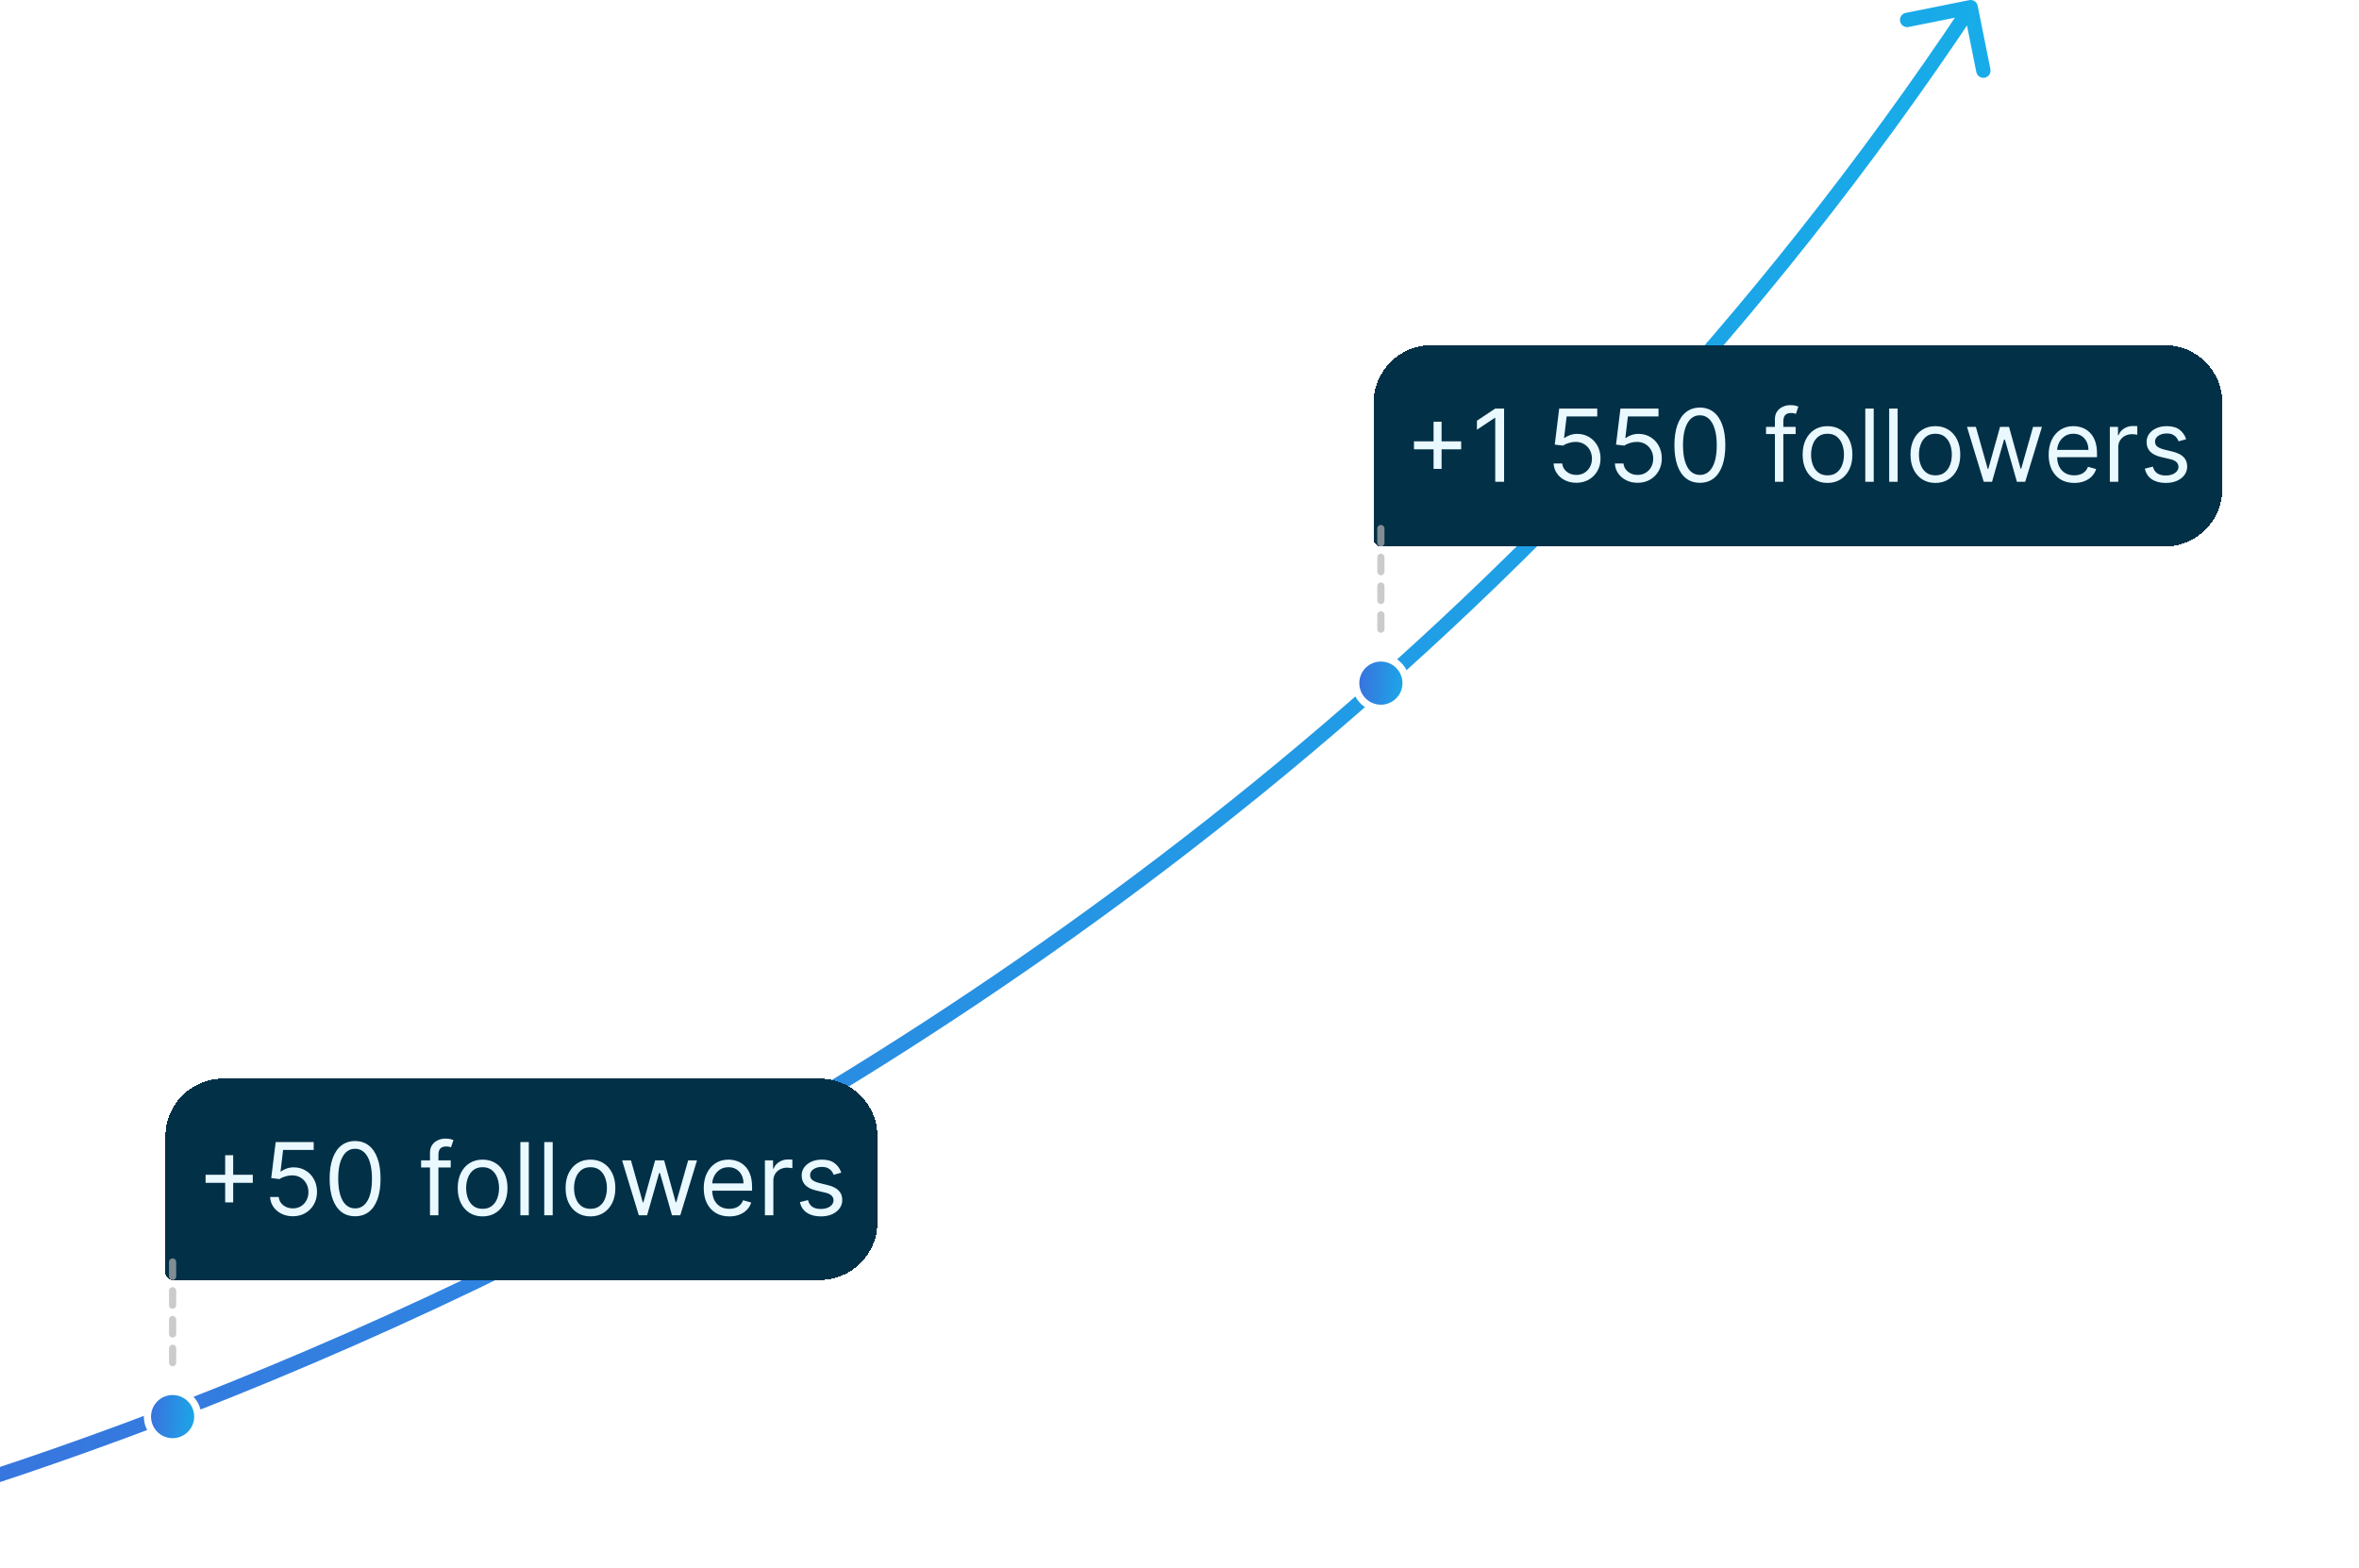 <svg width="328" height="218" viewBox="0 0 328 218" fill="none" xmlns="http://www.w3.org/2000/svg">
<path d="M274.98 0.803C274.872 0.262 274.345 -0.089 273.803 0.02L264.979 1.792C264.438 1.9 264.087 2.427 264.196 2.969C264.304 3.51 264.832 3.861 265.373 3.752L273.216 2.177L274.792 10.021C274.9 10.562 275.427 10.913 275.969 10.804C276.51 10.695 276.861 10.168 276.752 9.627L274.98 0.803ZM-42.783 217.976C-40.567 217.484 156.477 179.389 274.832 1.554L273.168 0.446C155.284 177.573 -41.038 215.54 -43.217 216.024L-42.783 217.976Z" fill="url(#paint0_linear_2749_9019)"/>
<g filter="url(#filter0_d_2749_9019)">
<path d="M23 152C23 147.582 26.582 144 31 144H114C118.418 144 122 147.582 122 152V164C122 168.418 118.418 172 114 172H24C23.448 172 23 171.552 23 171V152Z" fill="#023047" shape-rendering="crispEdges"/>
<path d="M31.309 161.21V154.648H32.422V161.21H31.309ZM28.584 158.486V157.372H35.147V158.486H28.584ZM40.716 163.139C40.133 163.139 39.608 163.023 39.14 162.791C38.673 162.559 38.298 162.241 38.017 161.837C37.735 161.432 37.581 160.972 37.554 160.455H38.748C38.794 160.915 39.003 161.296 39.374 161.598C39.748 161.896 40.196 162.045 40.716 162.045C41.134 162.045 41.505 161.948 41.83 161.752C42.158 161.557 42.415 161.288 42.6 160.947C42.789 160.602 42.884 160.213 42.884 159.778C42.884 159.334 42.786 158.938 42.591 158.59C42.398 158.239 42.133 157.962 41.795 157.76C41.457 157.558 41.071 157.455 40.637 157.452C40.325 157.448 40.005 157.496 39.677 157.596C39.349 157.692 39.079 157.816 38.867 157.969L37.713 157.83L38.33 152.818H43.62V153.912H39.364L39.006 156.915H39.066C39.275 156.749 39.536 156.612 39.851 156.502C40.166 156.393 40.494 156.338 40.836 156.338C41.459 156.338 42.014 156.487 42.501 156.786C42.992 157.08 43.376 157.485 43.654 157.999C43.936 158.512 44.077 159.099 44.077 159.759C44.077 160.408 43.931 160.988 43.64 161.499C43.351 162.006 42.953 162.407 42.446 162.702C41.939 162.993 41.363 163.139 40.716 163.139ZM49.373 163.139C48.624 163.139 47.986 162.935 47.459 162.528C46.932 162.117 46.529 161.522 46.251 160.743C45.972 159.961 45.833 159.016 45.833 157.909C45.833 156.809 45.972 155.869 46.251 155.09C46.533 154.308 46.937 153.711 47.464 153.3C47.994 152.886 48.631 152.679 49.373 152.679C50.115 152.679 50.75 152.886 51.277 153.3C51.807 153.711 52.212 154.308 52.49 155.09C52.772 155.869 52.913 156.809 52.913 157.909C52.913 159.016 52.774 159.961 52.495 160.743C52.217 161.522 51.814 162.117 51.287 162.528C50.76 162.935 50.122 163.139 49.373 163.139ZM49.373 162.045C50.115 162.045 50.692 161.687 51.103 160.972C51.514 160.256 51.72 159.235 51.72 157.909C51.72 157.027 51.625 156.277 51.436 155.657C51.251 155.037 50.982 154.565 50.631 154.24C50.283 153.915 49.864 153.753 49.373 153.753C48.637 153.753 48.062 154.116 47.648 154.842C47.234 155.564 47.026 156.587 47.026 157.909C47.026 158.791 47.119 159.54 47.305 160.156C47.49 160.773 47.757 161.242 48.105 161.563C48.457 161.885 48.879 162.045 49.373 162.045Z" fill="#EAF9FF"/>
<path d="M62.67 155.364V156.358H58.553V155.364H62.67ZM59.786 163V154.31C59.786 153.872 59.889 153.508 60.094 153.216C60.3 152.924 60.567 152.705 60.895 152.56C61.223 152.414 61.569 152.341 61.934 152.341C62.222 152.341 62.458 152.364 62.64 152.411C62.822 152.457 62.958 152.5 63.048 152.54L62.709 153.554C62.65 153.534 62.567 153.509 62.461 153.479C62.358 153.45 62.222 153.435 62.053 153.435C61.666 153.435 61.385 153.532 61.213 153.728C61.044 153.924 60.959 154.21 60.959 154.588V163H59.786ZM67.102 163.159C66.412 163.159 65.808 162.995 65.287 162.667C64.77 162.339 64.366 161.88 64.074 161.29C63.786 160.7 63.642 160.01 63.642 159.222C63.642 158.426 63.786 157.732 64.074 157.138C64.366 156.545 64.77 156.085 65.287 155.756C65.808 155.428 66.412 155.264 67.102 155.264C67.791 155.264 68.394 155.428 68.912 155.756C69.432 156.085 69.836 156.545 70.125 157.138C70.416 157.732 70.562 158.426 70.562 159.222C70.562 160.01 70.416 160.7 70.125 161.29C69.836 161.88 69.432 162.339 68.912 162.667C68.394 162.995 67.791 163.159 67.102 163.159ZM67.102 162.105C67.626 162.105 68.056 161.971 68.394 161.702C68.733 161.434 68.983 161.081 69.145 160.643C69.308 160.206 69.389 159.732 69.389 159.222C69.389 158.711 69.308 158.236 69.145 157.795C68.983 157.354 68.733 156.998 68.394 156.726C68.056 156.454 67.626 156.318 67.102 156.318C66.578 156.318 66.147 156.454 65.809 156.726C65.471 156.998 65.221 157.354 65.059 157.795C64.896 158.236 64.815 158.711 64.815 159.222C64.815 159.732 64.896 160.206 65.059 160.643C65.221 161.081 65.471 161.434 65.809 161.702C66.147 161.971 66.578 162.105 67.102 162.105ZM73.526 152.818V163H72.353V152.818H73.526ZM76.849 152.818V163H75.675V152.818H76.849ZM82.1 163.159C81.411 163.159 80.806 162.995 80.285 162.667C79.768 162.339 79.364 161.88 79.072 161.29C78.784 160.7 78.64 160.01 78.64 159.222C78.64 158.426 78.784 157.732 79.072 157.138C79.364 156.545 79.768 156.085 80.285 155.756C80.806 155.428 81.411 155.264 82.1 155.264C82.789 155.264 83.393 155.428 83.91 155.756C84.43 156.085 84.834 156.545 85.123 157.138C85.414 157.732 85.56 158.426 85.56 159.222C85.56 160.01 85.414 160.7 85.123 161.29C84.834 161.88 84.43 162.339 83.91 162.667C83.393 162.995 82.789 163.159 82.1 163.159ZM82.1 162.105C82.624 162.105 83.055 161.971 83.393 161.702C83.731 161.434 83.981 161.081 84.143 160.643C84.306 160.206 84.387 159.732 84.387 159.222C84.387 158.711 84.306 158.236 84.143 157.795C83.981 157.354 83.731 156.998 83.393 156.726C83.055 156.454 82.624 156.318 82.1 156.318C81.576 156.318 81.145 156.454 80.807 156.726C80.469 156.998 80.219 157.354 80.057 157.795C79.894 158.236 79.813 158.711 79.813 159.222C79.813 159.732 79.894 160.206 80.057 160.643C80.219 161.081 80.469 161.434 80.807 161.702C81.145 161.971 81.576 162.105 82.1 162.105ZM88.822 163L86.495 155.364H87.728L89.378 161.21H89.458L91.089 155.364H92.341L93.952 161.19H94.032L95.682 155.364H96.915L94.589 163H93.435L91.765 157.134H91.645L89.975 163H88.822ZM101.408 163.159C100.673 163.159 100.038 162.997 99.504 162.672C98.974 162.344 98.565 161.886 98.276 161.3C97.991 160.71 97.849 160.024 97.849 159.241C97.849 158.459 97.991 157.77 98.276 157.173C98.565 156.573 98.966 156.106 99.479 155.771C99.996 155.433 100.6 155.264 101.289 155.264C101.687 155.264 102.08 155.33 102.467 155.463C102.855 155.596 103.208 155.811 103.526 156.109C103.844 156.404 104.098 156.795 104.287 157.283C104.476 157.77 104.57 158.37 104.57 159.082V159.58H98.684V158.565H103.377C103.377 158.134 103.291 157.75 103.119 157.412C102.95 157.074 102.708 156.807 102.393 156.612C102.081 156.416 101.713 156.318 101.289 156.318C100.822 156.318 100.417 156.434 100.076 156.666C99.738 156.895 99.478 157.193 99.296 157.561C99.113 157.929 99.022 158.323 99.022 158.744V159.42C99.022 159.997 99.121 160.486 99.32 160.887C99.522 161.285 99.803 161.588 100.161 161.797C100.518 162.002 100.934 162.105 101.408 162.105C101.717 162.105 101.995 162.062 102.244 161.976C102.496 161.886 102.713 161.754 102.895 161.578C103.077 161.399 103.218 161.177 103.317 160.912L104.451 161.23C104.332 161.615 104.131 161.953 103.849 162.244C103.568 162.533 103.22 162.758 102.805 162.92C102.391 163.08 101.925 163.159 101.408 163.159ZM106.355 163V155.364H107.489V156.517H107.568C107.707 156.139 107.959 155.833 108.324 155.597C108.688 155.362 109.099 155.244 109.557 155.244C109.643 155.244 109.751 155.246 109.88 155.249C110.009 155.253 110.107 155.258 110.173 155.264V156.457C110.134 156.447 110.042 156.433 109.9 156.413C109.761 156.389 109.613 156.378 109.457 156.378C109.086 156.378 108.755 156.456 108.463 156.612C108.175 156.764 107.946 156.976 107.777 157.248C107.611 157.516 107.528 157.823 107.528 158.168V163H106.355ZM116.973 157.074L115.919 157.372C115.853 157.196 115.755 157.026 115.626 156.86C115.5 156.691 115.328 156.552 115.109 156.442C114.89 156.333 114.61 156.278 114.269 156.278C113.801 156.278 113.412 156.386 113.1 156.602C112.792 156.814 112.638 157.084 112.638 157.412C112.638 157.704 112.744 157.934 112.956 158.103C113.168 158.272 113.5 158.413 113.95 158.526L115.084 158.804C115.767 158.97 116.276 159.223 116.61 159.565C116.945 159.903 117.112 160.339 117.112 160.872C117.112 161.31 116.986 161.701 116.735 162.045C116.486 162.39 116.138 162.662 115.691 162.861C115.243 163.06 114.723 163.159 114.129 163.159C113.351 163.159 112.706 162.99 112.195 162.652C111.685 162.314 111.362 161.82 111.226 161.17L112.34 160.892C112.446 161.303 112.646 161.611 112.941 161.817C113.24 162.022 113.629 162.125 114.11 162.125C114.656 162.125 115.091 162.009 115.412 161.777C115.737 161.542 115.899 161.26 115.899 160.932C115.899 160.667 115.807 160.445 115.621 160.266C115.435 160.083 115.15 159.947 114.766 159.858L113.493 159.56C112.794 159.394 112.28 159.137 111.952 158.789C111.627 158.438 111.465 157.999 111.465 157.472C111.465 157.041 111.586 156.66 111.828 156.328C112.073 155.997 112.406 155.737 112.827 155.548C113.251 155.359 113.732 155.264 114.269 155.264C115.024 155.264 115.618 155.43 116.048 155.761C116.483 156.093 116.791 156.53 116.973 157.074Z" fill="#EAF9FF"/>
</g>
<line opacity="0.7" x1="24" y1="175.5" x2="24" y2="190.5" stroke="#B5B5B5" stroke-linecap="round" stroke-dasharray="2 2"/>
<circle cx="24" cy="197" r="3.5" fill="url(#paint1_linear_2749_9019)" stroke="white"/>
<g filter="url(#filter1_d_2749_9019)">
<path d="M191 50C191 45.582 194.582 42 199 42H301C305.418 42 309 45.582 309 50V62C309 66.418 305.418 70 301 70H192C191.448 70 191 69.552 191 69V50Z" fill="#023047" shape-rendering="crispEdges"/>
<path d="M199.327 59.21V52.648H200.441V59.21H199.327ZM196.603 56.486V55.372H203.165V56.486H196.603ZM209.133 50.818V61H207.9V52.111H207.84L205.354 53.761V52.508L207.9 50.818H209.133ZM219.18 61.139C218.597 61.139 218.071 61.023 217.604 60.791C217.137 60.559 216.762 60.241 216.481 59.837C216.199 59.432 216.045 58.972 216.018 58.455H217.211C217.258 58.915 217.467 59.296 217.838 59.598C218.212 59.896 218.66 60.045 219.18 60.045C219.598 60.045 219.969 59.948 220.294 59.752C220.622 59.557 220.879 59.288 221.064 58.947C221.253 58.602 221.348 58.213 221.348 57.778C221.348 57.334 221.25 56.938 221.054 56.59C220.862 56.239 220.597 55.962 220.259 55.76C219.921 55.558 219.535 55.455 219.101 55.452C218.789 55.448 218.469 55.496 218.141 55.596C217.813 55.692 217.543 55.816 217.331 55.969L216.177 55.83L216.794 50.818H222.084V51.912H217.828L217.47 54.915H217.53C217.738 54.749 218 54.611 218.315 54.502C218.63 54.393 218.958 54.338 219.299 54.338C219.923 54.338 220.478 54.487 220.965 54.785C221.455 55.081 221.84 55.485 222.118 55.999C222.4 56.512 222.541 57.099 222.541 57.758C222.541 58.408 222.395 58.988 222.103 59.499C221.815 60.006 221.417 60.407 220.91 60.702C220.403 60.993 219.826 61.139 219.18 61.139ZM227.698 61.139C227.114 61.139 226.589 61.023 226.122 60.791C225.654 60.559 225.28 60.241 224.998 59.837C224.716 59.432 224.562 58.972 224.536 58.455H225.729C225.775 58.915 225.984 59.296 226.355 59.598C226.73 59.896 227.177 60.045 227.698 60.045C228.115 60.045 228.487 59.948 228.811 59.752C229.139 59.557 229.396 59.288 229.582 58.947C229.771 58.602 229.865 58.213 229.865 57.778C229.865 57.334 229.768 56.938 229.572 56.59C229.38 56.239 229.115 55.962 228.777 55.76C228.438 55.558 228.052 55.455 227.618 55.452C227.307 55.448 226.987 55.496 226.659 55.596C226.331 55.692 226.06 55.816 225.848 55.969L224.695 55.83L225.311 50.818H230.601V51.912H226.345L225.987 54.915H226.047C226.256 54.749 226.518 54.611 226.833 54.502C227.148 54.393 227.476 54.338 227.817 54.338C228.44 54.338 228.995 54.487 229.483 54.785C229.973 55.081 230.358 55.485 230.636 55.999C230.918 56.512 231.059 57.099 231.059 57.758C231.059 58.408 230.913 58.988 230.621 59.499C230.333 60.006 229.935 60.407 229.428 60.702C228.921 60.993 228.344 61.139 227.698 61.139ZM236.354 61.139C235.605 61.139 234.967 60.935 234.44 60.528C233.913 60.117 233.511 59.522 233.232 58.743C232.954 57.961 232.815 57.016 232.815 55.909C232.815 54.809 232.954 53.869 233.232 53.09C233.514 52.308 233.918 51.711 234.445 51.3C234.976 50.886 235.612 50.679 236.354 50.679C237.097 50.679 237.732 50.886 238.259 51.3C238.789 51.711 239.193 52.308 239.472 53.09C239.753 53.869 239.894 54.809 239.894 55.909C239.894 57.016 239.755 57.961 239.477 58.743C239.198 59.522 238.796 60.117 238.269 60.528C237.742 60.935 237.104 61.139 236.354 61.139ZM236.354 60.045C237.097 60.045 237.674 59.688 238.085 58.972C238.496 58.256 238.701 57.235 238.701 55.909C238.701 55.028 238.607 54.277 238.418 53.657C238.232 53.037 237.964 52.565 237.612 52.24C237.264 51.915 236.845 51.753 236.354 51.753C235.619 51.753 235.044 52.116 234.629 52.842C234.215 53.564 234.008 54.587 234.008 55.909C234.008 56.791 234.101 57.54 234.286 58.156C234.472 58.773 234.739 59.242 235.087 59.563C235.438 59.885 235.861 60.045 236.354 60.045Z" fill="#EAF9FF"/>
<path d="M249.67 53.364V54.358H245.553V53.364H249.67ZM246.786 61V52.31C246.786 51.872 246.889 51.508 247.094 51.216C247.3 50.924 247.567 50.706 247.895 50.56C248.223 50.414 248.569 50.341 248.934 50.341C249.222 50.341 249.458 50.364 249.64 50.41C249.822 50.457 249.958 50.5 250.048 50.54L249.71 51.554C249.65 51.534 249.567 51.509 249.461 51.479C249.358 51.45 249.222 51.435 249.053 51.435C248.665 51.435 248.385 51.532 248.213 51.728C248.044 51.923 247.96 52.21 247.96 52.588V61H246.786ZM254.102 61.159C253.413 61.159 252.808 60.995 252.287 60.667C251.77 60.339 251.366 59.88 251.074 59.29C250.786 58.7 250.642 58.01 250.642 57.222C250.642 56.426 250.786 55.732 251.074 55.139C251.366 54.545 251.77 54.084 252.287 53.756C252.808 53.428 253.413 53.264 254.102 53.264C254.791 53.264 255.395 53.428 255.912 53.756C256.432 54.084 256.836 54.545 257.125 55.139C257.416 55.732 257.562 56.426 257.562 57.222C257.562 58.01 257.416 58.7 257.125 59.29C256.836 59.88 256.432 60.339 255.912 60.667C255.395 60.995 254.791 61.159 254.102 61.159ZM254.102 60.105C254.626 60.105 255.056 59.971 255.395 59.702C255.733 59.434 255.983 59.081 256.145 58.644C256.308 58.206 256.389 57.732 256.389 57.222C256.389 56.711 256.308 56.236 256.145 55.795C255.983 55.354 255.733 54.998 255.395 54.726C255.056 54.454 254.626 54.318 254.102 54.318C253.578 54.318 253.147 54.454 252.809 54.726C252.471 54.998 252.221 55.354 252.059 55.795C251.896 56.236 251.815 56.711 251.815 57.222C251.815 57.732 251.896 58.206 252.059 58.644C252.221 59.081 252.471 59.434 252.809 59.702C253.147 59.971 253.578 60.105 254.102 60.105ZM260.526 50.818V61H259.353V50.818H260.526ZM263.849 50.818V61H262.675V50.818H263.849ZM269.1 61.159C268.411 61.159 267.806 60.995 267.285 60.667C266.768 60.339 266.364 59.88 266.072 59.29C265.784 58.7 265.64 58.01 265.64 57.222C265.64 56.426 265.784 55.732 266.072 55.139C266.364 54.545 266.768 54.084 267.285 53.756C267.806 53.428 268.411 53.264 269.1 53.264C269.789 53.264 270.393 53.428 270.91 53.756C271.43 54.084 271.834 54.545 272.123 55.139C272.414 55.732 272.56 56.426 272.56 57.222C272.56 58.01 272.414 58.7 272.123 59.29C271.834 59.88 271.43 60.339 270.91 60.667C270.393 60.995 269.789 61.159 269.1 61.159ZM269.1 60.105C269.624 60.105 270.055 59.971 270.393 59.702C270.731 59.434 270.981 59.081 271.143 58.644C271.306 58.206 271.387 57.732 271.387 57.222C271.387 56.711 271.306 56.236 271.143 55.795C270.981 55.354 270.731 54.998 270.393 54.726C270.055 54.454 269.624 54.318 269.1 54.318C268.576 54.318 268.145 54.454 267.807 54.726C267.469 54.998 267.219 55.354 267.057 55.795C266.894 56.236 266.813 56.711 266.813 57.222C266.813 57.732 266.894 58.206 267.057 58.644C267.219 59.081 267.469 59.434 267.807 59.702C268.145 59.971 268.576 60.105 269.1 60.105ZM275.822 61L273.495 53.364H274.728L276.378 59.21H276.458L278.089 53.364H279.341L280.952 59.19H281.032L282.682 53.364H283.915L281.589 61H280.435L278.765 55.133H278.645L276.975 61H275.822ZM288.408 61.159C287.673 61.159 287.038 60.997 286.504 60.672C285.974 60.344 285.565 59.886 285.276 59.3C284.991 58.71 284.849 58.024 284.849 57.242C284.849 56.459 284.991 55.77 285.276 55.173C285.565 54.573 285.966 54.106 286.479 53.771C286.996 53.433 287.6 53.264 288.289 53.264C288.687 53.264 289.08 53.331 289.467 53.463C289.855 53.596 290.208 53.811 290.526 54.109C290.844 54.404 291.098 54.795 291.287 55.283C291.476 55.77 291.57 56.37 291.57 57.082V57.58H285.684V56.565H290.377C290.377 56.135 290.291 55.75 290.119 55.412C289.95 55.074 289.708 54.807 289.393 54.611C289.081 54.416 288.713 54.318 288.289 54.318C287.822 54.318 287.417 54.434 287.076 54.666C286.738 54.895 286.478 55.193 286.295 55.561C286.113 55.929 286.022 56.323 286.022 56.744V57.42C286.022 57.997 286.121 58.486 286.32 58.887C286.522 59.285 286.803 59.588 287.161 59.797C287.518 60.002 287.934 60.105 288.408 60.105C288.717 60.105 288.995 60.062 289.244 59.976C289.496 59.886 289.713 59.754 289.895 59.578C290.077 59.399 290.218 59.177 290.317 58.912L291.451 59.23C291.332 59.615 291.131 59.953 290.849 60.244C290.568 60.533 290.22 60.758 289.805 60.92C289.391 61.08 288.925 61.159 288.408 61.159ZM293.355 61V53.364H294.489V54.517H294.568C294.707 54.139 294.959 53.833 295.324 53.597C295.688 53.362 296.099 53.244 296.557 53.244C296.643 53.244 296.751 53.246 296.88 53.249C297.009 53.253 297.107 53.258 297.173 53.264V54.457C297.134 54.447 297.042 54.432 296.9 54.413C296.761 54.389 296.613 54.378 296.457 54.378C296.086 54.378 295.755 54.456 295.463 54.611C295.175 54.764 294.946 54.976 294.777 55.248C294.611 55.516 294.528 55.823 294.528 56.168V61H293.355ZM303.973 55.074L302.919 55.372C302.853 55.197 302.755 55.026 302.626 54.86C302.5 54.691 302.328 54.552 302.109 54.443C301.89 54.333 301.61 54.278 301.269 54.278C300.801 54.278 300.412 54.386 300.1 54.602C299.792 54.814 299.638 55.084 299.638 55.412C299.638 55.704 299.744 55.934 299.956 56.103C300.168 56.272 300.5 56.413 300.95 56.526L302.084 56.804C302.767 56.97 303.276 57.223 303.61 57.565C303.945 57.903 304.112 58.339 304.112 58.872C304.112 59.31 303.986 59.701 303.735 60.045C303.486 60.39 303.138 60.662 302.691 60.861C302.243 61.06 301.723 61.159 301.129 61.159C300.351 61.159 299.706 60.99 299.195 60.652C298.685 60.314 298.362 59.82 298.226 59.17L299.34 58.892C299.446 59.303 299.646 59.611 299.941 59.817C300.24 60.022 300.629 60.125 301.11 60.125C301.656 60.125 302.091 60.009 302.412 59.777C302.737 59.542 302.899 59.26 302.899 58.932C302.899 58.667 302.807 58.445 302.621 58.266C302.435 58.083 302.15 57.947 301.766 57.858L300.493 57.56C299.794 57.394 299.28 57.137 298.952 56.789C298.627 56.438 298.465 55.999 298.465 55.472C298.465 55.041 298.586 54.66 298.828 54.328C299.073 53.997 299.406 53.736 299.827 53.548C300.251 53.359 300.732 53.264 301.269 53.264C302.024 53.264 302.618 53.43 303.048 53.761C303.483 54.093 303.791 54.53 303.973 55.074Z" fill="#EAF9FF"/>
</g>
<line opacity="0.7" x1="192" y1="73.5" x2="192" y2="88.5" stroke="#B5B5B5" stroke-linecap="round" stroke-dasharray="2 2"/>
<circle cx="192" cy="95" r="3.5" fill="url(#paint2_linear_2749_9019)" stroke="white"/>
<defs>
<filter id="filter0_d_2749_9019" x="-1" y="126" width="147" height="76" filterUnits="userSpaceOnUse" color-interpolation-filters="sRGB">
<feFlood flood-opacity="0" result="BackgroundImageFix"/>
<feColorMatrix in="SourceAlpha" type="matrix" values="0 0 0 0 0 0 0 0 0 0 0 0 0 0 0 0 0 0 127 0" result="hardAlpha"/>
<feOffset dy="6"/>
<feGaussianBlur stdDeviation="12"/>
<feComposite in2="hardAlpha" operator="out"/>
<feColorMatrix type="matrix" values="0 0 0 0 0 0 0 0 0 0 0 0 0 0 0 0 0 0 0.16 0"/>
<feBlend mode="normal" in2="BackgroundImageFix" result="effect1_dropShadow_2749_9019"/>
<feBlend mode="normal" in="SourceGraphic" in2="effect1_dropShadow_2749_9019" result="shape"/>
</filter>
<filter id="filter1_d_2749_9019" x="167" y="24" width="166" height="76" filterUnits="userSpaceOnUse" color-interpolation-filters="sRGB">
<feFlood flood-opacity="0" result="BackgroundImageFix"/>
<feColorMatrix in="SourceAlpha" type="matrix" values="0 0 0 0 0 0 0 0 0 0 0 0 0 0 0 0 0 0 127 0" result="hardAlpha"/>
<feOffset dy="6"/>
<feGaussianBlur stdDeviation="12"/>
<feComposite in2="hardAlpha" operator="out"/>
<feColorMatrix type="matrix" values="0 0 0 0 0 0 0 0 0 0 0 0 0 0 0 0 0 0 0.16 0"/>
<feBlend mode="normal" in2="BackgroundImageFix" result="effect1_dropShadow_2749_9019"/>
<feBlend mode="normal" in="SourceGraphic" in2="effect1_dropShadow_2749_9019" result="shape"/>
</filter>
<linearGradient id="paint0_linear_2749_9019" x1="-108.737" y1="1" x2="451.095" y2="56.006" gradientUnits="userSpaceOnUse">
<stop stop-color="#475BD9"/>
<stop offset="1" stop-color="#01D2F0"/>
</linearGradient>
<linearGradient id="paint1_linear_2749_9019" x1="18.341" y1="193" x2="32.542" y2="193.951" gradientUnits="userSpaceOnUse">
<stop stop-color="#475BD9"/>
<stop offset="1" stop-color="#01D2F0"/>
</linearGradient>
<linearGradient id="paint2_linear_2749_9019" x1="186.341" y1="91" x2="200.542" y2="91.951" gradientUnits="userSpaceOnUse">
<stop stop-color="#475BD9"/>
<stop offset="1" stop-color="#01D2F0"/>
</linearGradient>
</defs>
</svg>
